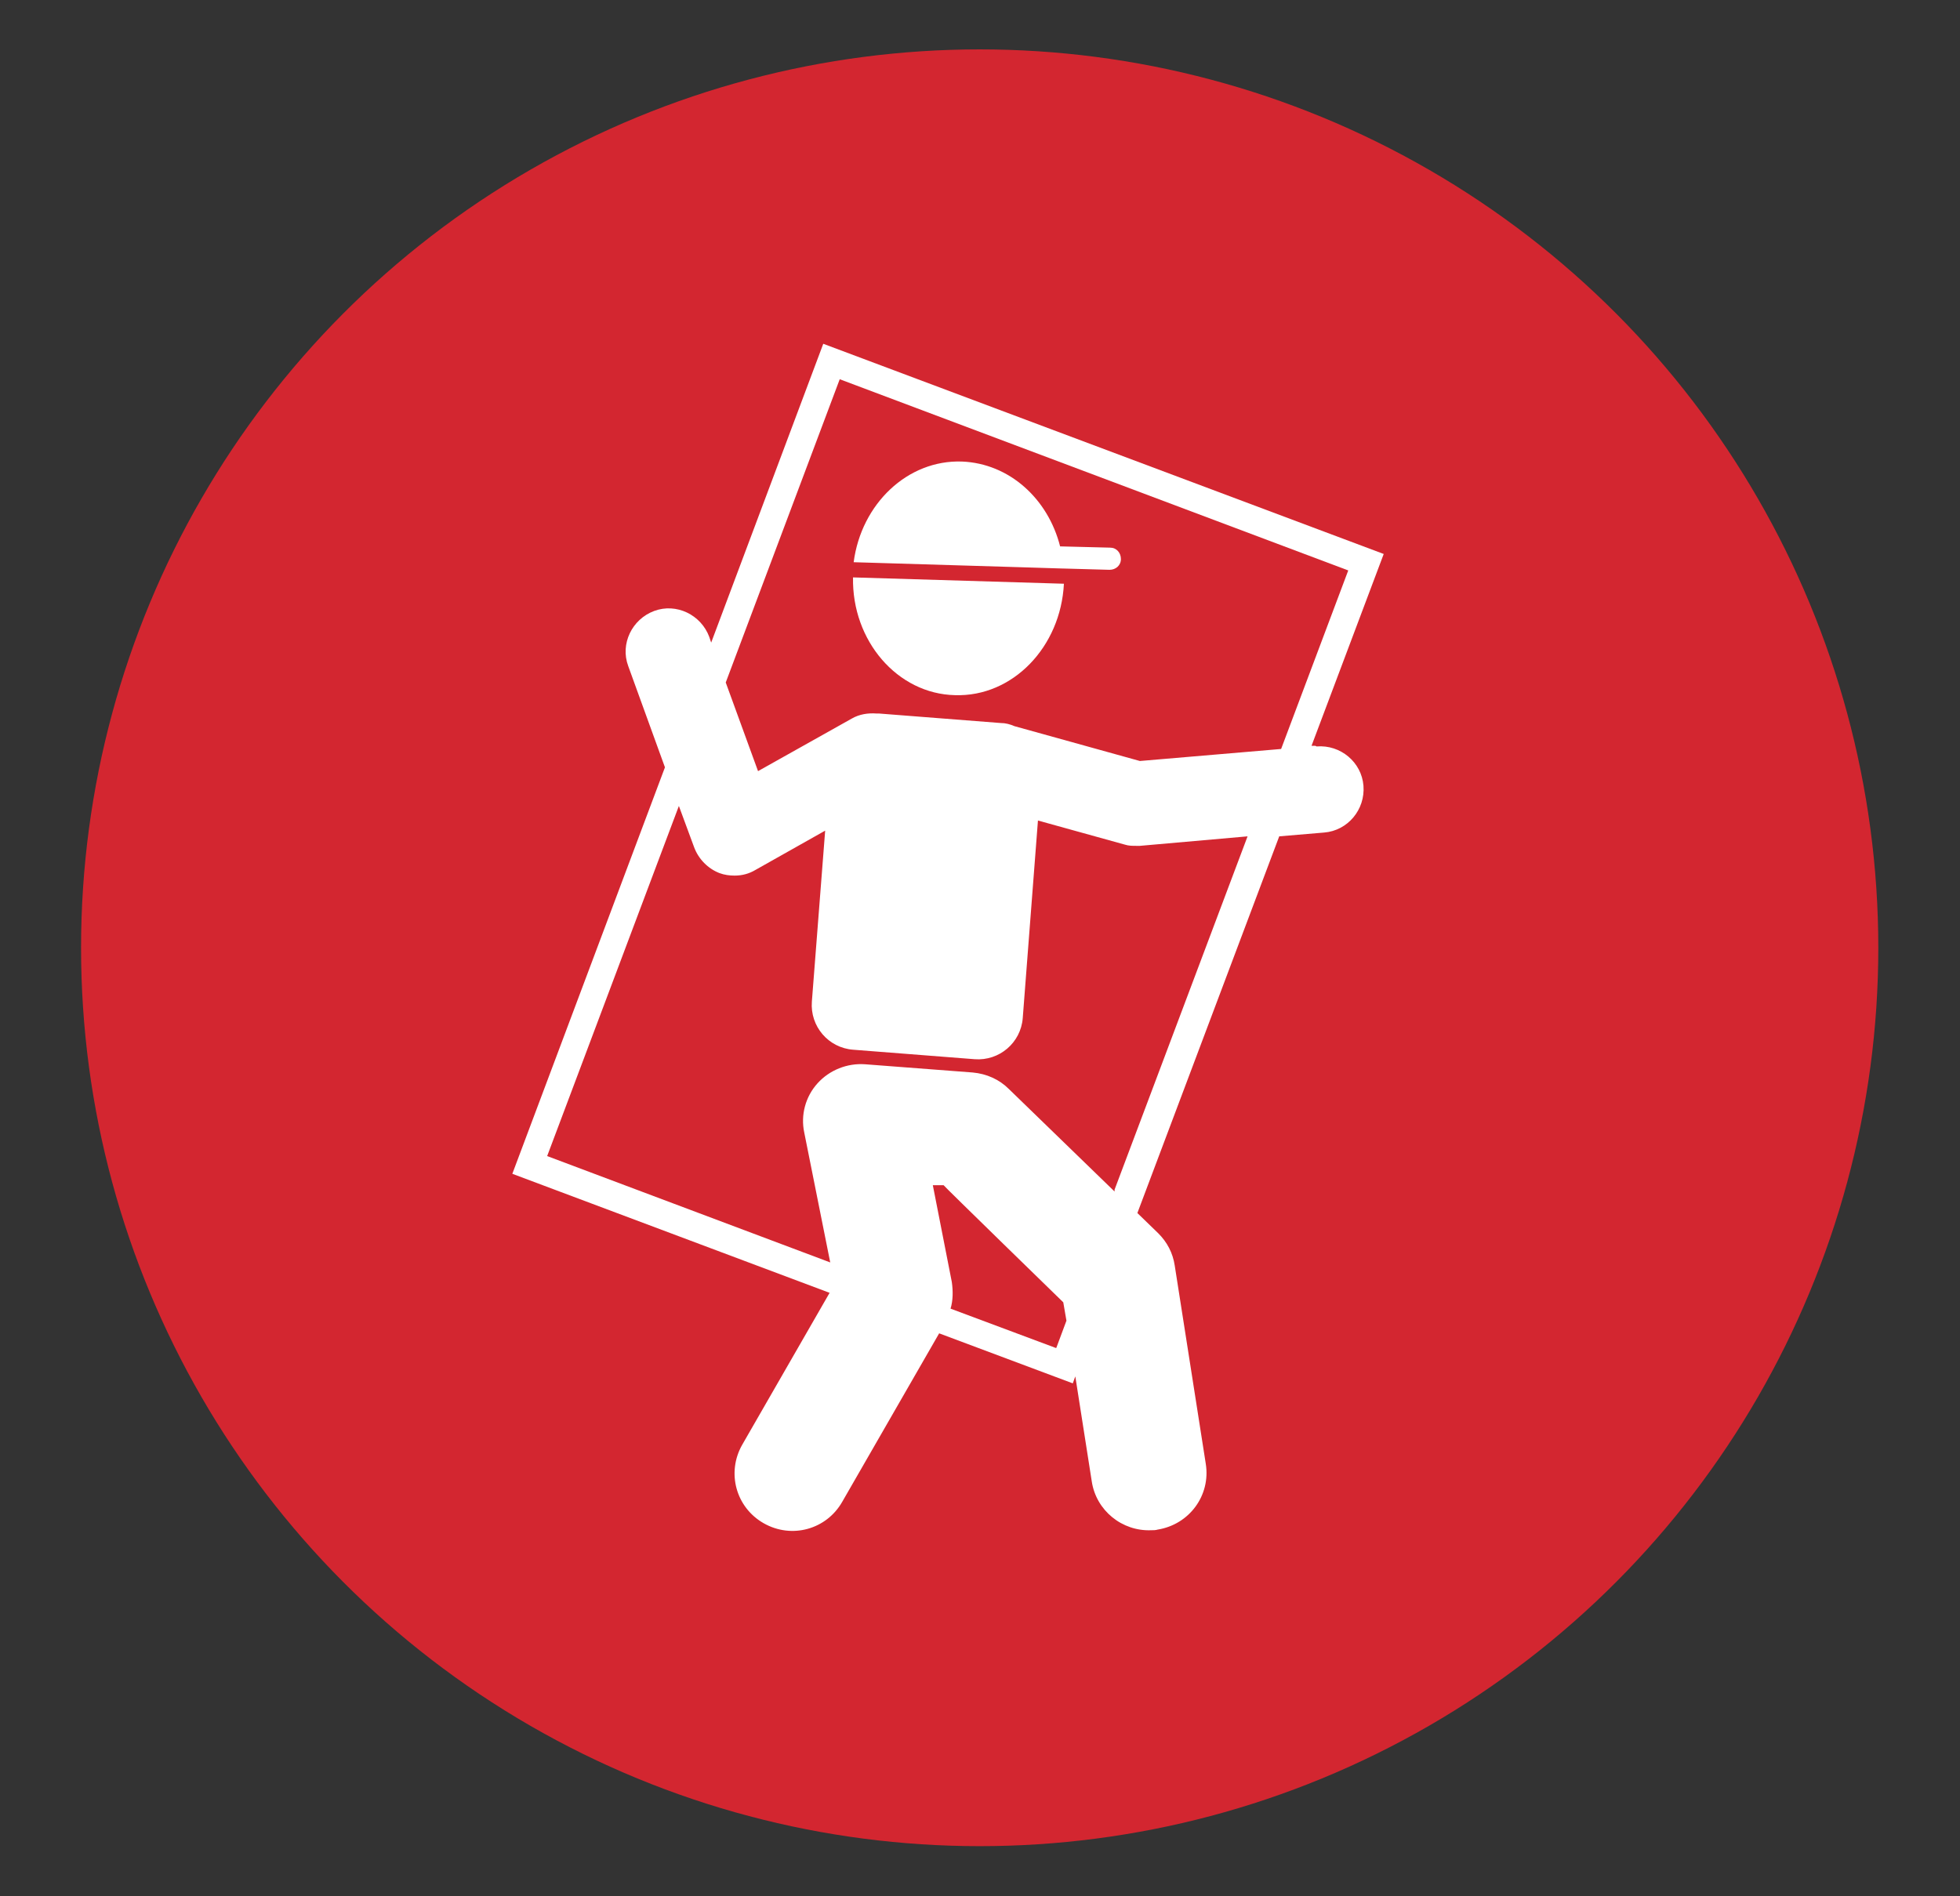 <?xml version="1.0" encoding="UTF-8"?> <svg xmlns="http://www.w3.org/2000/svg" id="Layer_1" version="1.1" viewBox="0 0 309.5 299.5"><rect x="0" y="0" width="309.5" height="299.5" fill="#333333" stroke="none"/><defs><style> .st0 { fill: #fff; } .st1 { fill: #d32630; } </style></defs><circle class="st1" cx="154.7" cy="149.7" r="141.9"></circle><g><path class="st0" d="M207.7,117.8h-.6c0,0,11.4-30.3,11.4-30.3l-88.5-33.2-17.7,47.2-.3-.9c-1.3-3.5-5.2-5.4-8.7-4.1-3.5,1.3-5.4,5.2-4.1,8.7l5.8,16-24.1,64.2,50.1,18.8-13.8,24c-2.5,4.4-1,9.9,3.4,12.4,4.4,2.5,9.9,1,12.4-3.4l15.3-26.6,21.1,7.9.4-1.1,2.6,16.6c.7,4.6,4.8,7.9,9.4,7.7.3,0,.7,0,1-.1,5-.8,8.4-5.4,7.6-10.4l-4.9-31.3c-.3-2-1.2-3.7-2.6-5.1l-3.3-3.2,22.4-59.5,7.1-.6c3.7-.3,6.5-3.6,6.2-7.4-.3-3.7-3.6-6.5-7.4-6.2ZM132.6,59.9l80.3,30.2-10.6,28.2-22.3,1.9-19.8-5.5c-.7-.3-1.4-.5-2.2-.5l-19.2-1.5c-.1,0-.3,0-.4,0-1.3-.1-2.7.1-3.9.8l-14.8,8.3-5.1-14,18-47.9ZM166.7,212.9l-16.6-6.2c.4-1.3.4-2.8.2-4.2l-3-15.3h1.7c0,.1,18.9,18.5,18.9,18.5l.5,2.9-1.6,4.3ZM176,188.2l-16.7-16.2c-1.5-1.5-3.5-2.4-5.7-2.6l-17-1.3c-2.8-.2-5.6.9-7.5,3-1.9,2.1-2.7,5-2.1,7.8l4.1,20.5-44.7-16.8,20.8-55.3,2.4,6.5c.7,1.9,2.2,3.4,4,4.1.8.3,1.6.4,2.4.4,1.2,0,2.3-.3,3.3-.9l11-6.2-2.1,27c-.3,3.9,2.6,7.3,6.5,7.6l19.2,1.5c3.9.3,7.3-2.6,7.6-6.5l2.4-31.2,13.7,3.8c.6.2,1.2.2,1.8.2s.4,0,.6,0l17-1.5-21,55.8Z"></path><path class="st0" d="M150.8,109.8c9.1.3,16.7-7.6,17.2-17.6l-33.3-1c-.2,10,7,18.4,16.1,18.6Z"></path><path class="st0" d="M168,89.8l7.2.2c1,0,1.8-.7,1.8-1.7,0-1-.7-1.8-1.7-1.8l-7.9-.2c-1.9-7.5-8-13.1-15.5-13.4-8.6-.3-15.9,6.7-17.1,15.9l26.6.8,6.5.2Z"></path></g></svg> 